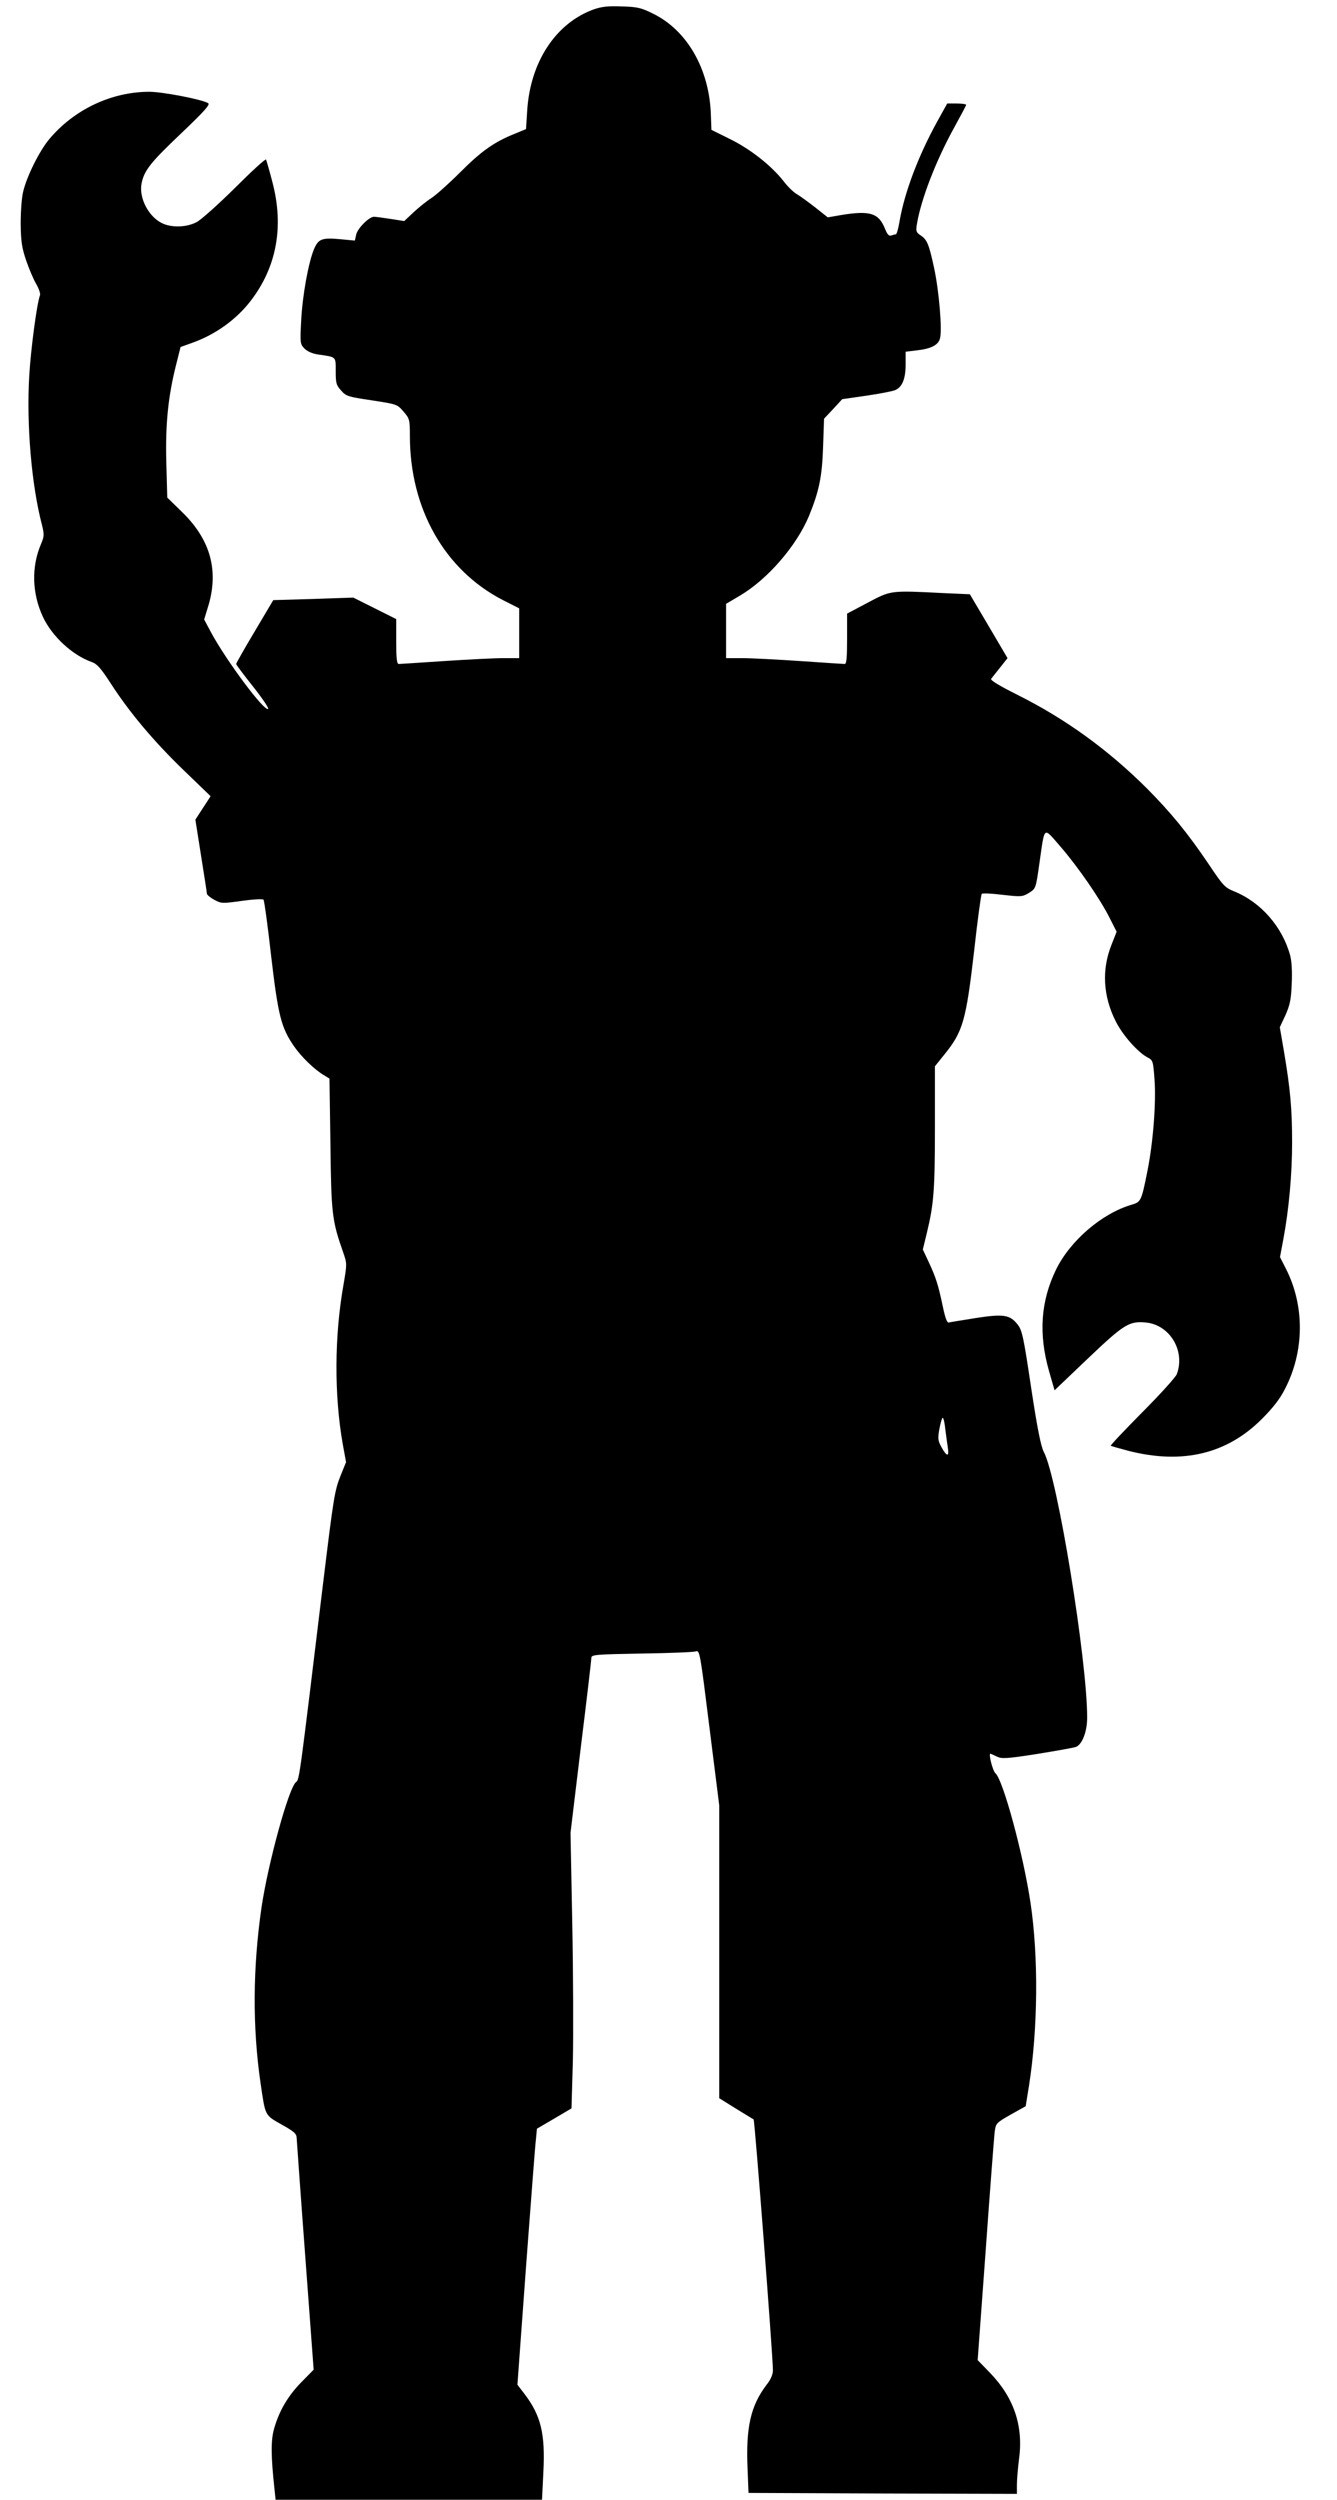  <svg version="1.0" xmlns="http://www.w3.org/2000/svg"
 width="685pt" height="1280pt" viewBox="0 0 685 1280"
 preserveAspectRatio="xMidYMid meet"><g transform="translate(0,1280) scale(0.1,-0.1)"
fill="#000000" stroke="none">
<path d="M3042 12752 c-194 -70 -326 -269 -341 -520 l-6 -93 -58 -24 c-105
-42 -171 -89 -277 -195 -58 -58 -124 -117 -148 -133 -24 -15 -65 -48 -92 -73
l-49 -46 -70 11 c-38 6 -77 11 -85 11 -25 0 -84 -59 -91 -91 l-7 -31 -73 7
c-94 9 -113 2 -135 -48 -29 -66 -61 -242 -67 -370 -6 -112 -5 -119 16 -141 15
-15 39 -26 69 -31 97 -14 92 -9 92 -86 0 -61 3 -72 28 -99 25 -29 36 -32 157
-50 129 -20 130 -20 162 -57 31 -36 33 -41 33 -125 0 -374 179 -688 477 -841
l83 -42 0 -127 0 -128 -82 0 c-46 0 -182 -7 -303 -15 -121 -8 -226 -15 -232
-15 -10 0 -13 30 -13 115 l0 115 -110 55 -110 55 -205 -7 -205 -6 -95 -160
c-52 -87 -95 -163 -95 -167 0 -4 39 -56 86 -115 47 -59 82 -111 78 -115 -18
-17 -215 247 -294 394 l-34 64 18 59 c59 185 17 345 -127 487 l-80 78 -5 182
c-5 198 10 340 51 501 l22 88 61 22 c118 42 225 119 298 214 134 174 172 382
111 611 -15 58 -30 109 -32 113 -3 5 -74 -60 -159 -145 -85 -84 -173 -163
-196 -175 -48 -26 -121 -30 -171 -9 -72 30 -126 129 -112 205 13 67 44 107
200 255 126 120 153 151 141 158 -35 20 -235 58 -301 58 -194 0 -386 -91 -513
-243 -50 -60 -114 -188 -133 -267 -8 -31 -13 -103 -13 -165 1 -91 6 -124 28
-189 15 -43 38 -98 52 -121 13 -23 22 -49 19 -56 -16 -43 -47 -274 -55 -411
-15 -249 11 -560 65 -766 12 -49 12 -58 -5 -98 -50 -117 -46 -253 10 -373 47
-100 151 -196 250 -231 28 -10 47 -32 97 -109 97 -150 219 -295 372 -443 l140
-135 -39 -60 -39 -60 29 -184 c16 -101 30 -189 30 -195 0 -6 17 -20 37 -31 37
-20 41 -20 142 -6 57 8 107 11 111 6 4 -4 22 -134 39 -287 36 -306 51 -367
117 -463 38 -55 107 -122 156 -150 l26 -16 5 -336 c4 -358 8 -391 66 -556 19
-55 19 -57 1 -163 -47 -262 -48 -568 -4 -816 l17 -93 -26 -64 c-33 -82 -37
-109 -92 -559 -121 -1000 -121 -1002 -138 -1015 -37 -27 -143 -413 -177 -641
-45 -311 -47 -612 -5 -901 25 -171 21 -162 108 -212 65 -36 77 -47 77 -70 1
-14 20 -287 44 -605 l43 -580 -62 -63 c-68 -69 -114 -146 -140 -237 -18 -60
-17 -143 1 -308 l6 -58 683 0 682 0 7 143 c10 196 -13 289 -97 399 l-36 47 44
603 c25 332 47 627 51 655 l5 53 89 52 88 52 7 241 c3 132 2 449 -3 705 l-9
465 53 440 c30 242 54 447 54 457 0 15 26 17 258 21 141 2 266 7 277 11 20 7
22 -5 70 -391 l50 -398 0 -750 0 -749 85 -53 c47 -29 88 -54 91 -55 6 -3 99
-1214 99 -1285 0 -21 -11 -48 -33 -75 -81 -107 -106 -217 -97 -428 l5 -125
688 -3 687 -2 0 46 c0 26 5 85 11 133 23 168 -26 313 -147 439 l-65 67 41 560
c22 308 43 581 46 607 6 46 7 47 82 90 l77 43 17 105 c46 293 49 660 8 935
-37 249 -141 632 -180 665 -14 12 -36 100 -26 100 2 0 16 -6 32 -14 26 -13 48
-12 209 13 99 16 188 32 198 36 32 13 57 79 57 150 0 295 -152 1229 -222 1360
-15 29 -33 118 -65 329 -38 255 -46 294 -68 322 -40 52 -72 57 -215 35 -69
-11 -131 -21 -139 -23 -9 -2 -18 22 -31 84 -23 109 -35 147 -72 226 l-30 64
21 86 c35 146 41 215 41 540 l0 312 45 56 c99 121 114 175 156 535 17 156 35
287 39 292 3 4 51 2 107 -5 96 -11 102 -10 135 10 35 22 35 22 53 149 29 199
18 191 109 87 89 -103 202 -266 252 -366 l35 -69 -26 -66 c-51 -127 -44 -263
21 -392 35 -71 114 -160 164 -186 27 -14 28 -18 35 -112 9 -116 -7 -324 -36
-468 -31 -155 -33 -160 -82 -174 -152 -45 -313 -183 -386 -331 -79 -162 -91
-330 -36 -522 l28 -97 171 163 c185 176 211 192 297 184 123 -12 203 -146 158
-265 -6 -15 -85 -103 -177 -195 -91 -92 -164 -169 -161 -171 2 -2 45 -14 94
-27 275 -69 501 -15 680 164 56 56 93 103 118 153 100 192 102 424 7 613 l-32
63 17 91 c29 155 45 334 45 496 0 171 -9 272 -41 462 l-22 128 29 62 c23 52
29 80 32 161 3 61 0 115 -8 145 -40 146 -149 271 -285 327 -50 20 -58 29 -133
141 -107 158 -191 261 -316 387 -200 199 -417 356 -663 479 -94 47 -140 75
-135 82 5 6 25 32 46 58 l38 48 -96 163 -97 164 -136 6 c-274 14 -268 14 -387
-49 l-106 -56 0 -129 c0 -97 -3 -129 -12 -129 -7 0 -110 7 -228 15 -118 8
-252 15 -297 15 l-83 0 0 139 0 139 71 42 c142 84 289 254 353 406 52 127 68
201 73 355 l5 145 47 50 46 50 125 18 c69 10 135 23 148 29 35 16 52 58 52
131 l0 65 58 7 c73 8 110 28 118 61 12 45 -5 244 -30 360 -27 125 -36 146 -71
169 -20 13 -23 21 -18 52 20 127 98 330 194 503 32 58 59 109 59 112 0 4 -22
7 -48 7 l-49 0 -51 -92 c-97 -176 -167 -361 -193 -510 -6 -38 -15 -68 -19 -68
-5 0 -15 -3 -24 -6 -11 -4 -20 5 -32 35 -32 80 -76 94 -224 70 l-69 -12 -63
50 c-35 27 -77 58 -94 68 -18 10 -49 40 -70 68 -62 79 -170 164 -274 215 l-95
47 -3 80 c-8 232 -122 430 -296 515 -60 30 -80 35 -160 37 -70 3 -103 -1 -144
-15z m1801 -7269 c4 -32 10 -75 13 -95 8 -49 -5 -48 -32 1 -19 34 -20 45 -11
95 6 31 13 56 17 56 4 0 10 -26 13 -57z"/>
</g>
</svg>
